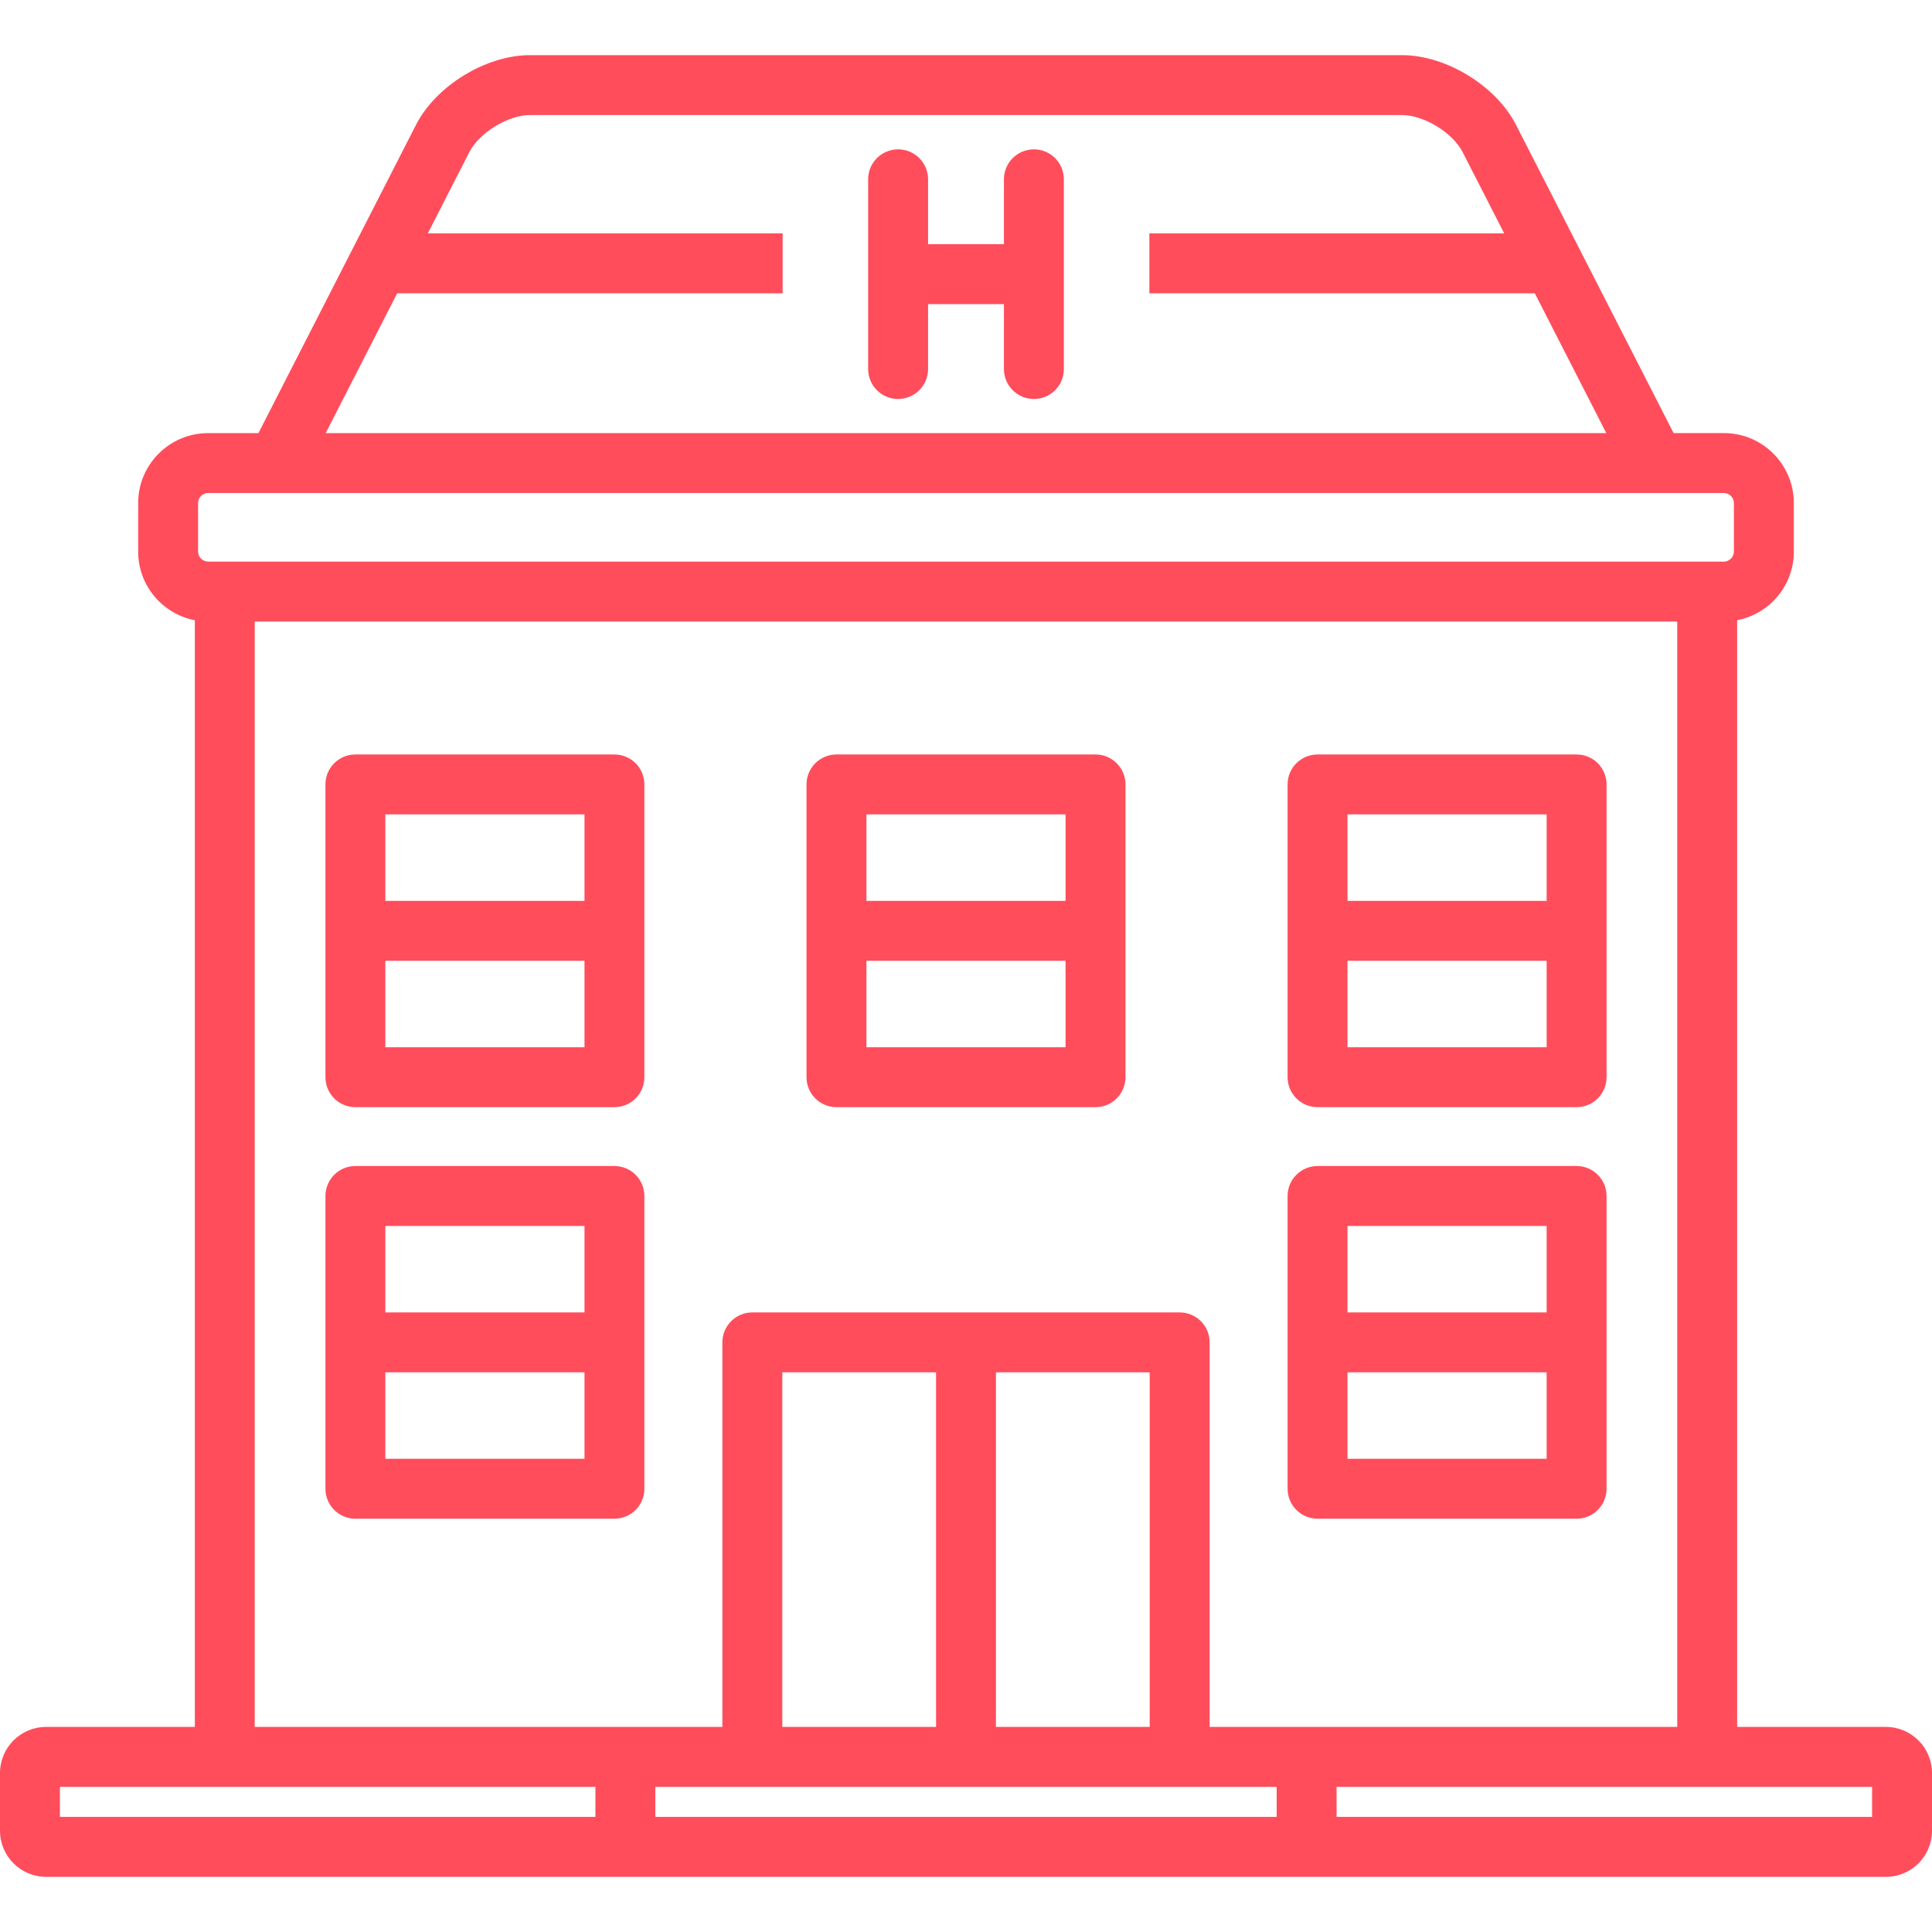 <svg width="60" height="60" viewBox="0 0 60 60" fill="none" xmlns="http://www.w3.org/2000/svg">
<g clip-path="url(#clip0_0_72)">
<path d="M32.109 4.638C31.595 4.638 31.178 5.054 31.178 5.568V7.584H28.822V5.568C28.822 5.054 28.405 4.638 27.891 4.638C27.378 4.638 26.961 5.054 26.961 5.568V11.461C26.961 11.975 27.377 12.391 27.891 12.391C28.405 12.391 28.822 11.975 28.822 11.461V9.445H31.178V11.461C31.178 11.975 31.595 12.391 32.109 12.391C32.623 12.391 33.039 11.975 33.039 11.461V5.568C33.039 5.054 32.623 4.638 32.109 4.638Z" fill="#FF4D5C"/>
<path d="M58.569 53.631H53.949V19.262C54.95 19.069 55.709 18.188 55.709 17.131V15.621C55.709 14.424 54.735 13.45 53.538 13.45H51.975L47.08 3.876C46.46 2.663 44.907 1.713 43.544 1.713H16.456C15.093 1.713 13.54 2.663 12.92 3.876L8.026 13.451H6.462C5.265 13.451 4.291 14.425 4.291 15.621V17.131C4.291 18.188 5.05 19.069 6.051 19.262V53.631H1.431C0.642 53.631 0 54.273 0 55.062V56.856C0 57.645 0.642 58.287 1.431 58.287H58.569C59.358 58.287 60 57.645 60 56.856V55.062C60 54.273 59.358 53.631 58.569 53.631ZM12.335 9.109H24.306V7.248H13.286L14.577 4.723C14.884 4.121 15.78 3.573 16.456 3.573H43.544C44.22 3.573 45.116 4.121 45.423 4.723L46.714 7.248H35.694V9.109H47.665L49.885 13.451H10.115L12.335 9.109ZM6.152 15.621C6.152 15.453 6.294 15.311 6.462 15.311H53.538C53.706 15.311 53.848 15.453 53.848 15.621V17.131C53.848 17.299 53.706 17.441 53.538 17.441H6.462C6.294 17.441 6.152 17.299 6.152 17.131V15.621ZM36.636 40.758H23.364C22.851 40.758 22.434 41.175 22.434 41.689V53.631H7.911V19.302H52.088V53.631H37.566V41.689C37.566 41.175 37.149 40.758 36.636 40.758ZM35.705 42.619V53.631H30.93V42.619H35.705ZM29.07 42.619V53.631H24.295V42.619H29.07ZM18.491 56.426H1.861V55.492H18.491V56.426ZM39.648 56.426H20.352V55.492H39.648V56.426ZM58.139 56.426H41.509V55.492H58.139V56.426Z" fill="#FF4D5C"/>
<path d="M40.918 34.384H48.963C49.477 34.384 49.893 33.967 49.893 33.453V24.361C49.893 23.847 49.477 23.431 48.963 23.431H40.918C40.404 23.431 39.987 23.847 39.987 24.361V33.453C39.988 33.967 40.404 34.384 40.918 34.384ZM41.848 25.291H48.032V27.977H41.848V25.291ZM41.848 29.838H48.032V32.523H41.848V29.838Z" fill="#FF4D5C"/>
<path d="M40.918 47.165H48.963C49.477 47.165 49.893 46.749 49.893 46.235V37.142C49.893 36.629 49.477 36.212 48.963 36.212H40.918C40.404 36.212 39.987 36.629 39.987 37.142V46.235C39.988 46.749 40.404 47.165 40.918 47.165ZM41.848 38.073H48.032V40.758H41.848V38.073ZM41.848 42.619H48.032V45.304H41.848V42.619Z" fill="#FF4D5C"/>
<path d="M34.023 23.431H25.977C25.464 23.431 25.047 23.847 25.047 24.361V33.453C25.047 33.967 25.464 34.384 25.977 34.384H34.023C34.536 34.384 34.953 33.968 34.953 33.453V24.361C34.953 23.847 34.536 23.431 34.023 23.431ZM33.092 32.523H26.908V29.838H33.092V32.523ZM33.092 27.977H26.908V25.291H33.092V27.977Z" fill="#FF4D5C"/>
<path d="M19.082 36.212H11.037C10.523 36.212 10.107 36.629 10.107 37.142V46.235C10.107 46.749 10.523 47.165 11.037 47.165H19.082C19.596 47.165 20.012 46.749 20.012 46.235V37.142C20.012 36.629 19.596 36.212 19.082 36.212ZM18.152 45.304H11.967V42.619H18.152V45.304ZM18.152 40.758H11.967V38.073H18.152V40.758Z" fill="#FF4D5C"/>
<path d="M19.082 23.431H11.037C10.523 23.431 10.107 23.847 10.107 24.361V33.453C10.107 33.967 10.523 34.384 11.037 34.384H19.082C19.596 34.384 20.012 33.968 20.012 33.453V24.361C20.012 23.847 19.596 23.431 19.082 23.431ZM18.152 32.523H11.967V29.838H18.152V32.523ZM18.152 27.977H11.967V25.291H18.152V27.977Z" fill="#FF4D5C"/>
</g>
<defs>
<clipPath id="clip0_0_72">
<rect width="60" height="60" fill="white"/>
</clipPath>
</defs>
</svg>
